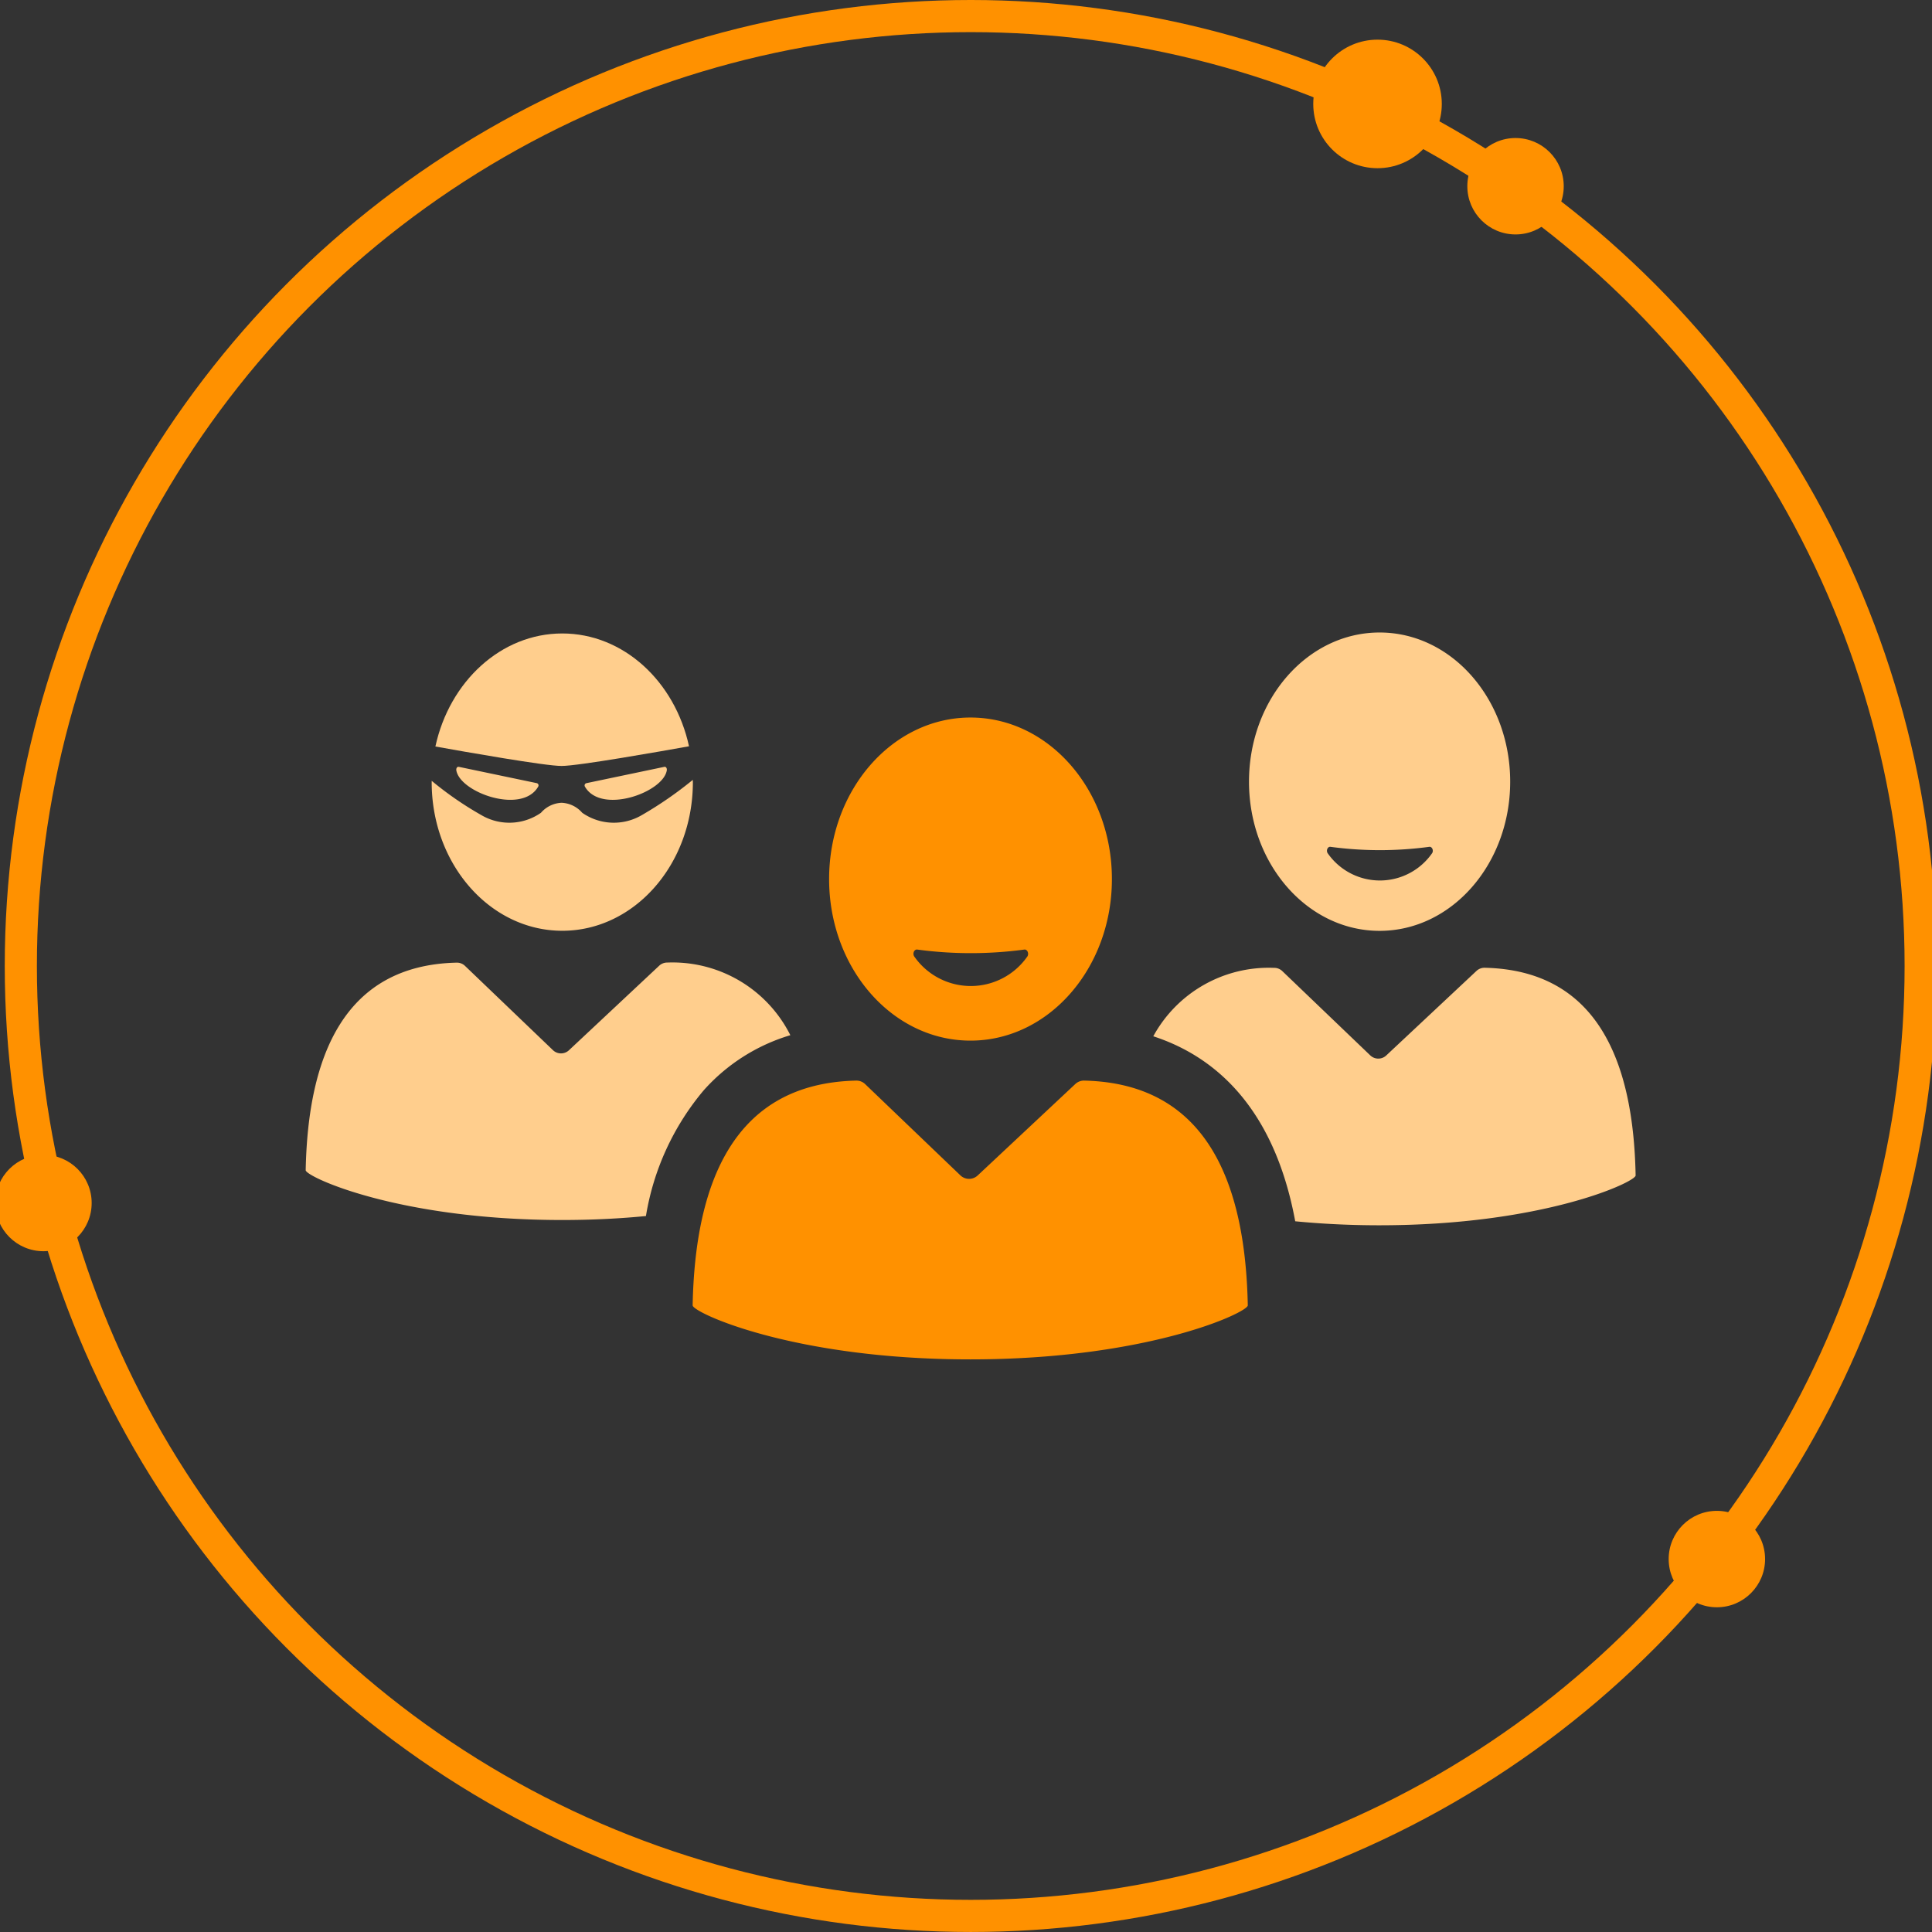 <svg xmlns="http://www.w3.org/2000/svg" viewBox="0 0 120.239 120.239">
  <rect x="0" y="0" width="120.239" height="120.239" fill="#333333" stroke="none"/>
  <defs>
    <style>
      .cls-1, .cls-4 {
        fill: none;
      }

      .cls-1 {
        stroke: #ff9100;
        stroke-linecap: round;
        stroke-linejoin: round;
        stroke-width: 2px;
      }

      .cls-2 {
        fill: #ffce8d;
      }

      .cls-3 {
        fill: #ff9100;
      }

      .cls-4 {
        stroke: #fdfdfd;
        stroke-miterlimit: 10;
        stroke-width: 2.217px;
      }
    </style>
  </defs>
  <g id="hvs">
    <g id="Pages">
      <g id="Startseite">
        <g id="callouts">
          <g>
            <circle class="cls-1" cx="60.415" cy="60.119" r="59.119"/>
            <g>
              <path class="cls-2" d="M49.188,64.426a8.2,8.2,0,0,0-7.653-4.521.726.726,0,0,0-.513.2l-5.611,5.256a.723.723,0,0,1-1-.006l-5.473-5.244a.723.723,0,0,0-.52-.2c-7.022.159-9.253,5.846-9.393,12.917-.008.4,5.748,3.1,15.96,3.1,1.9,0,3.636-.093,5.215-.247A16.207,16.207,0,0,1,43.8,67.851,11.7,11.7,0,0,1,49.188,64.426Z"/>
              <path class="cls-2" d="M92.4,60.229a.73.73,0,0,0-.514.2l-5.61,5.256a.723.723,0,0,1-1-.006l-5.473-5.244a.723.723,0,0,0-.52-.2,8.187,8.187,0,0,0-7.508,4.259c3.65,1.188,7.485,4.235,8.834,11.513,1.587.155,3.336.249,5.241.249,10.212,0,15.952-2.7,15.944-3.1C101.659,66.074,99.428,60.387,92.4,60.229Z"/>
              <g>
                <path class="cls-3" d="M60.4,64.764c4.861,0,8.8-4.5,8.8-10.054s-3.941-10.054-8.8-10.054-8.8,4.5-8.8,10.054S55.534,64.764,60.4,64.764Zm-3.331-5.67a24.976,24.976,0,0,0,6.7,0c.172,0,.274.238.18.417a4.288,4.288,0,0,1-7.061,0C56.79,59.332,56.892,59.094,57.064,59.094Z"/>
                <path class="cls-3" d="M67.479,67.252a.784.784,0,0,0-.556.212l-6.076,5.691a.782.782,0,0,1-1.077-.006L53.843,67.47a.786.786,0,0,0-.563-.218c-7.605.173-10.021,6.331-10.173,13.988-.009.438,6.225,3.362,17.284,3.362s17.275-2.924,17.266-3.362C77.505,73.582,75.088,67.422,67.479,67.252Z"/>
              </g>
              <path class="cls-2" d="M85.86,57.932c4.488,0,8.127-4.157,8.127-9.284s-3.639-9.284-8.127-9.284-8.128,4.157-8.128,9.284S81.371,57.932,85.86,57.932ZM82.783,52.7a22.986,22.986,0,0,0,6.189,0c.159,0,.253.221.166.385a3.959,3.959,0,0,1-6.52,0C82.53,52.917,82.625,52.7,82.783,52.7Z"/>
              <g>
                <path id="Path_33" data-name="Path 33" class="cls-2" d="M34.951,47.669h0c.989.009,6.266-.925,7.93-1.224-.876-4.031-4.076-7.021-7.89-7.021s-7.021,3-7.894,7.035C28.849,46.774,33.985,47.681,34.951,47.669Z"/>
                <path id="Path_34" data-name="Path 34" class="cls-2" d="M41.33,47.728,36.5,48.74a.146.146,0,0,0-.114.175.152.152,0,0,0,.016.04c1.011,1.762,4.917.353,5.1-1.035C41.506,47.8,41.447,47.7,41.33,47.728Z"/>
                <path id="Path_35" data-name="Path 35" class="cls-2" d="M28.567,47.727c-.115-.024-.174.07-.171.191.185,1.388,4.091,2.8,5.1,1.035a.145.145,0,0,0-.056-.2.156.156,0,0,0-.041-.015Z"/>
                <path id="Path_36" data-name="Path 36" class="cls-2" d="M43.117,48.535a23.674,23.674,0,0,1-3.164,2.188,3.438,3.438,0,0,1-3.718-.139,1.8,1.8,0,0,0-1.284-.623h0a1.8,1.8,0,0,0-1.284.623,3.44,3.44,0,0,1-3.719.139,21.081,21.081,0,0,1-3.082-2.129v.085c0,5.108,3.639,9.248,8.128,9.248s8.127-4.141,8.127-9.248C43.118,48.628,43.118,48.582,43.117,48.535Z"/>
              </g>
            </g>
            <circle class="cls-3" cx="106.851" cy="97.029" r="3"/>
            <circle class="cls-3" cx="94.32" cy="11.59" r="3"/>
            <circle class="cls-3" cx="2.705" cy="74.87" r="3"/>
            <circle class="cls-3" cx="85.731" cy="6.468" r="4"/>
          </g>
        </g>
      </g>
    </g>
  </g>
  <g id="blocks">
    <rect class="cls-4" x="-224.407" y="-838.35" width="1113.75" height="1369.625" rx="18.078"/>
  </g>
</svg>
